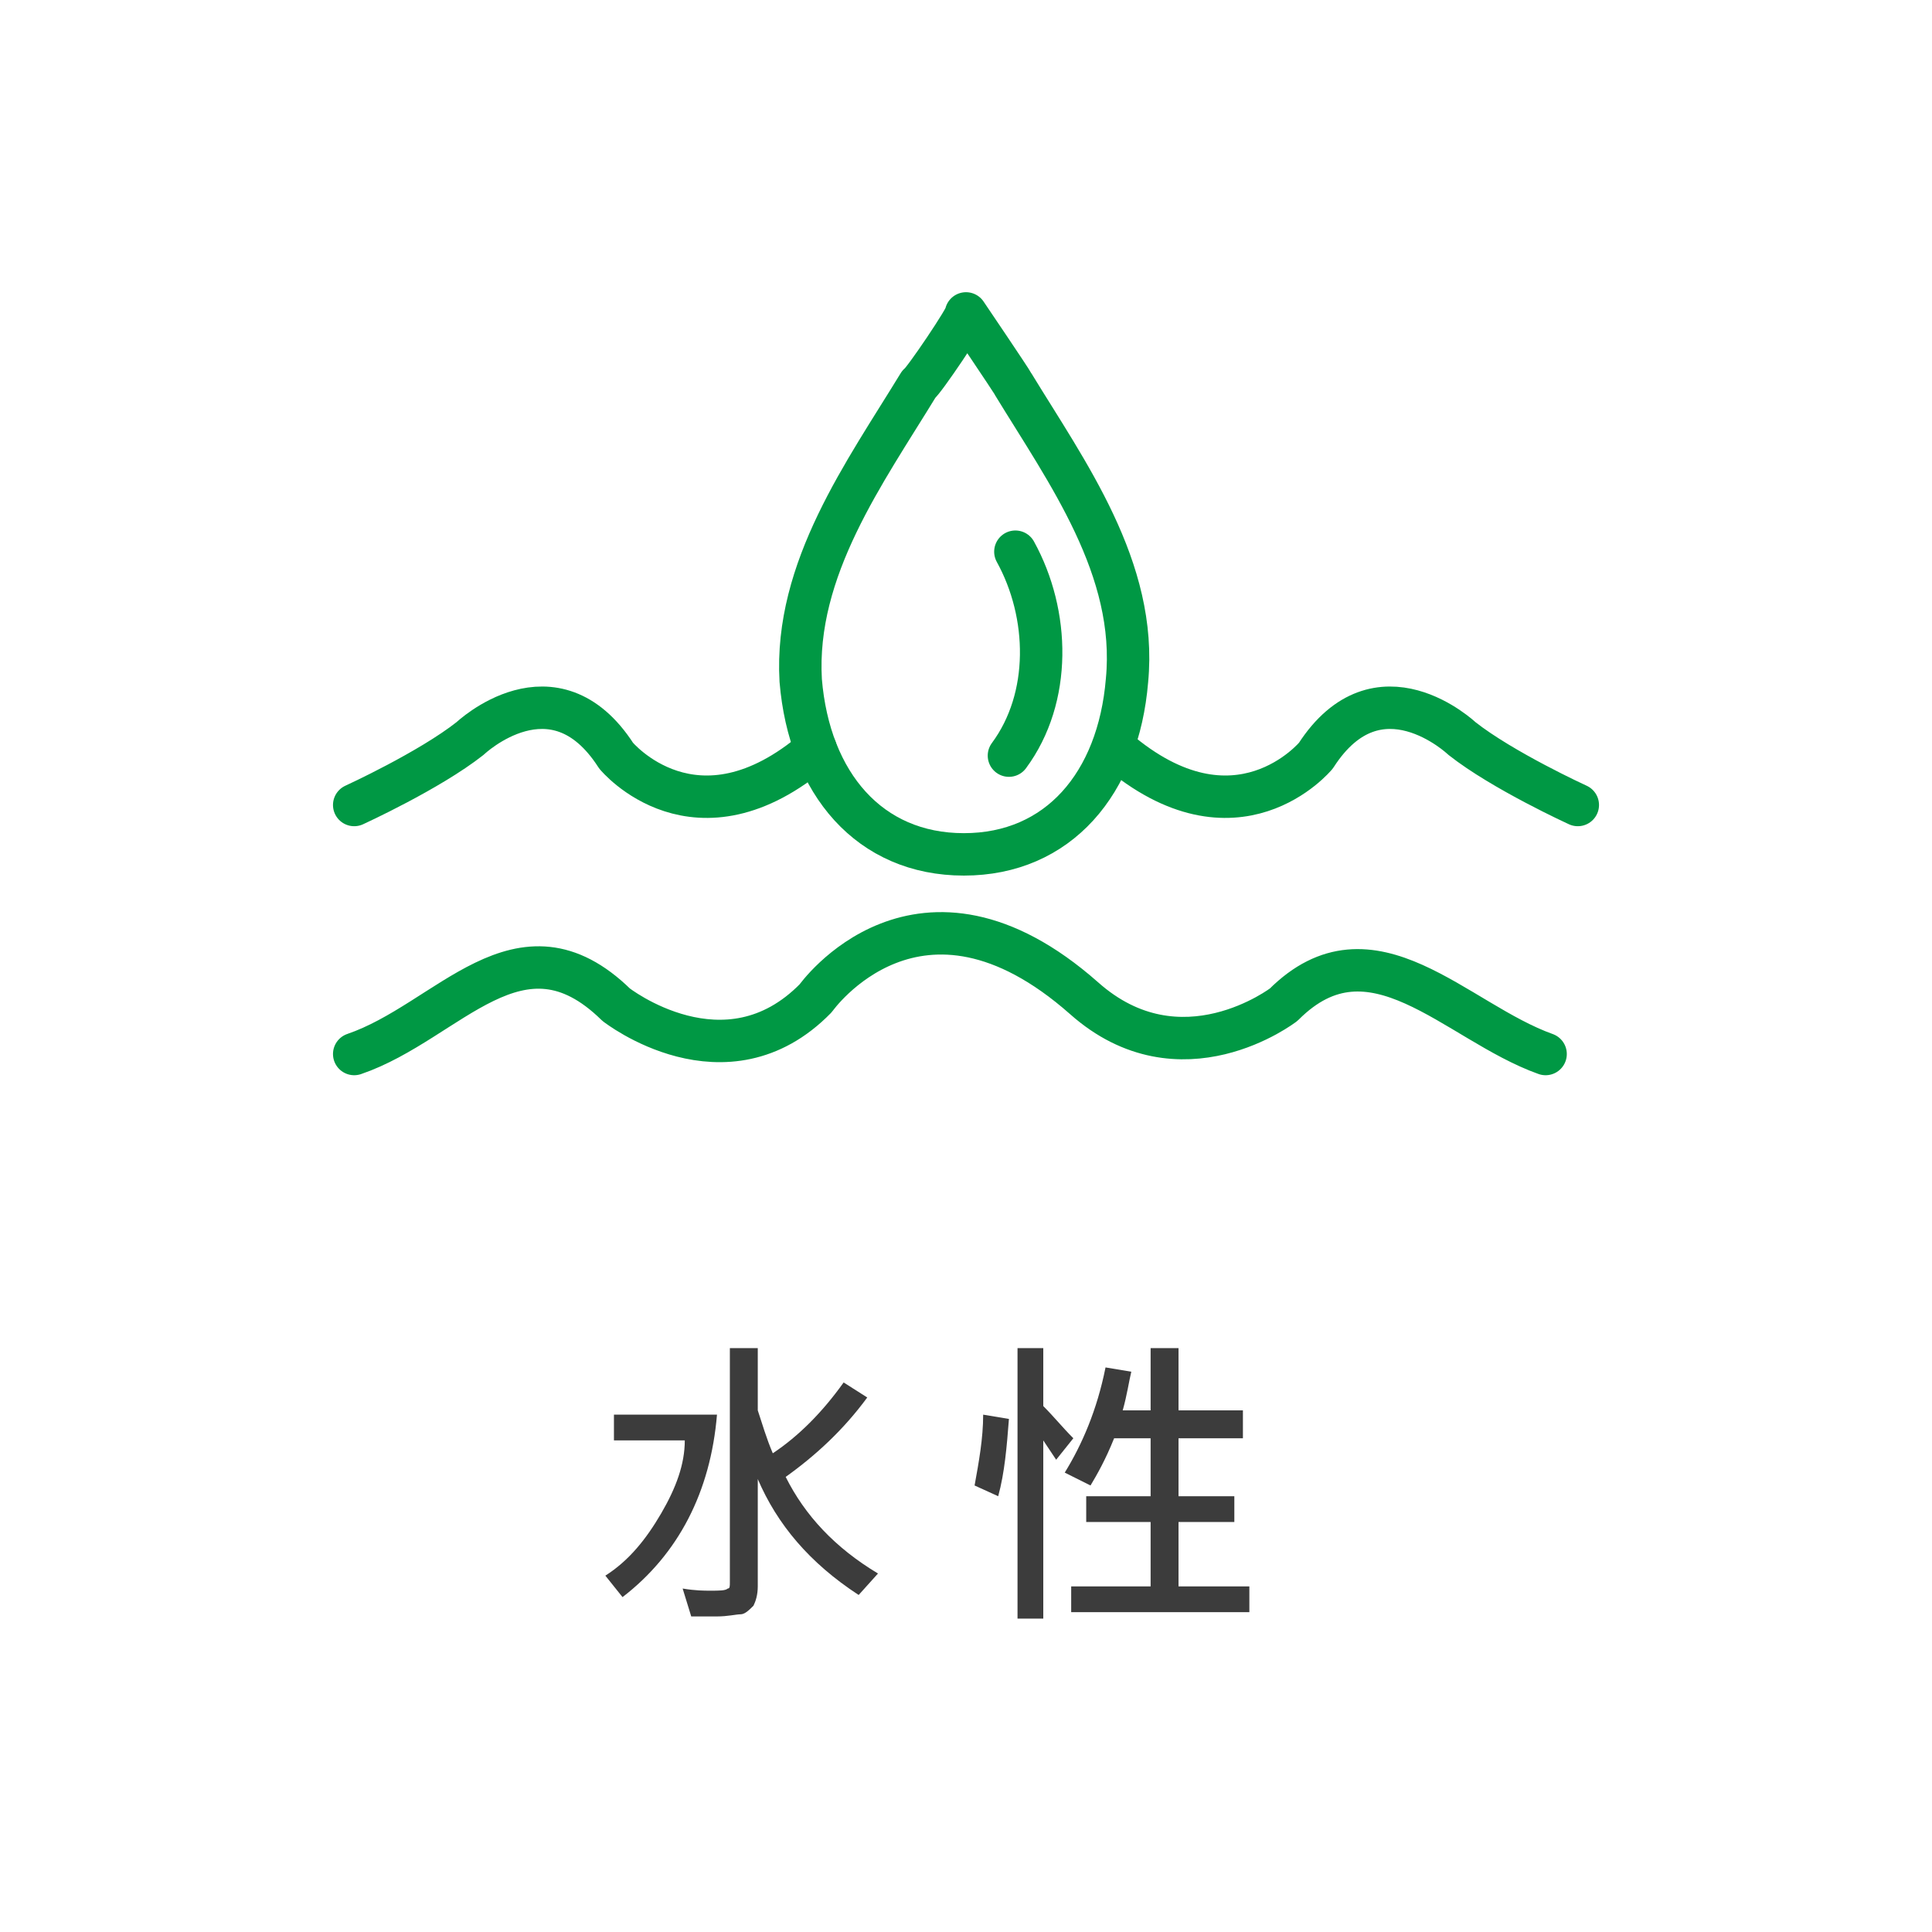 <?xml version="1.0" encoding="utf-8"?>
<!-- Generator: Adobe Illustrator 22.0.1, SVG Export Plug-In . SVG Version: 6.00 Build 0)  -->
<svg version="1.1" id="圖層_1" xmlns="http://www.w3.org/2000/svg" xmlns:xlink="http://www.w3.org/1999/xlink" x="0px" y="0px"
	 width="90px" height="90px" viewBox="0 0 90 90" style="enable-background:new 0 0 90 90;" xml:space="preserve">
<style type="text/css">
	.st0{fill:#3C3C3C;}
	.st1{fill:none;stroke:#009844;stroke-width:1.976;stroke-linecap:round;stroke-linejoin:round;stroke-miterlimit:10;}
</style>
<g>
	<g>
		<path class="st0" d="M33.4,65.9c-0.3,3.6-1.8,6.5-4.4,8.5l-0.8-1c1.1-0.7,1.9-1.7,2.6-2.9c0.7-1.2,1.1-2.3,1.1-3.4h-3.3v-1.2H33.4
			z M40.9,73.3L40,74.3c-2.3-1.5-3.8-3.3-4.7-5.4v5c0,0.4-0.1,0.7-0.2,0.9c-0.2,0.2-0.4,0.4-0.6,0.4s-0.6,0.1-1.1,0.1
			c-0.4,0-0.8,0-1.2,0l-0.4-1.3c0.6,0.1,1,0.1,1.3,0.1c0.4,0,0.7,0,0.8-0.1C34,74,34,73.9,34,73.7V62.8h1.3v2.9
			c0.2,0.6,0.4,1.3,0.7,2c1.2-0.8,2.3-1.9,3.3-3.3l1.1,0.7c-1.1,1.5-2.4,2.7-3.8,3.7C37.5,70.6,38.9,72.1,40.9,73.3z"/>
		<path class="st0" d="M47,66.1c-0.1,1.3-0.2,2.5-0.5,3.6l-1.1-0.5c0.2-1.1,0.4-2.2,0.4-3.3L47,66.1z M50,67l-0.8,1
			c-0.2-0.3-0.4-0.6-0.6-0.9v8.3h-1.2l0-12.6l0,0l1.2,0v2.7C49.1,66,49.5,66.5,50,67z M58.1,75.1h-8.2v-1.2h3.7v-3h-3v-1.2h3V67
			h-1.7c-0.4,1-0.8,1.7-1.1,2.2l-1.2-0.6c0.8-1.3,1.5-2.9,1.9-4.9l1.2,0.2c-0.1,0.4-0.2,1.1-0.4,1.8h1.3v-2.9h1.3v2.9h3V67h-3v2.7
			h2.6v1.2h-2.6v3h3.3V75.1z"/>
	</g>
	<g>
		<path class="st1" d="M16.5,37.5c0,0,3.5-1.6,5.4-3.1c0,0,3.9-3.7,6.8,0.8c0,0,3.7,4.5,9.3-0.3"/>
		<path class="st1" d="M73.5,37.5c0,0-3.5-1.6-5.4-3.1c0,0-3.9-3.7-6.8,0.8c0,0-3.7,4.5-9.3-0.3"/>
		<path class="st1" d="M16.5,49.1c4.4-1.5,7.7-6.7,12.2-2.3c0,0,5.1,4,9.3-0.3c0,0,4.8-6.8,12.5,0c4.5,4,9.3,0.3,9.3,0.3
			c4.1-4.1,8,0.8,12.2,2.3"/>
		<path class="st1" d="M47.3,25.7c1.6,2.9,1.7,6.8-0.3,9.5"/>
		<path class="st1" d="M47.2,17.9c-0.1-0.2-2.2-3.3-2.2-3.3c0,0,0,0,0,0.1c0,0,0-0.1,0-0.1c0.1,0.1-2,3.2-2.2,3.3
			c-2.5,4.1-5.8,8.6-5.5,13.8c0.4,4.8,3.2,8.1,7.6,8.1c0,0,0,0,0,0c0,0,0,0,0,0c4.4,0,7.2-3.3,7.6-8.1C53,26.5,49.7,22,47.2,17.9z"
			/>
	</g>
</g>
</svg>
